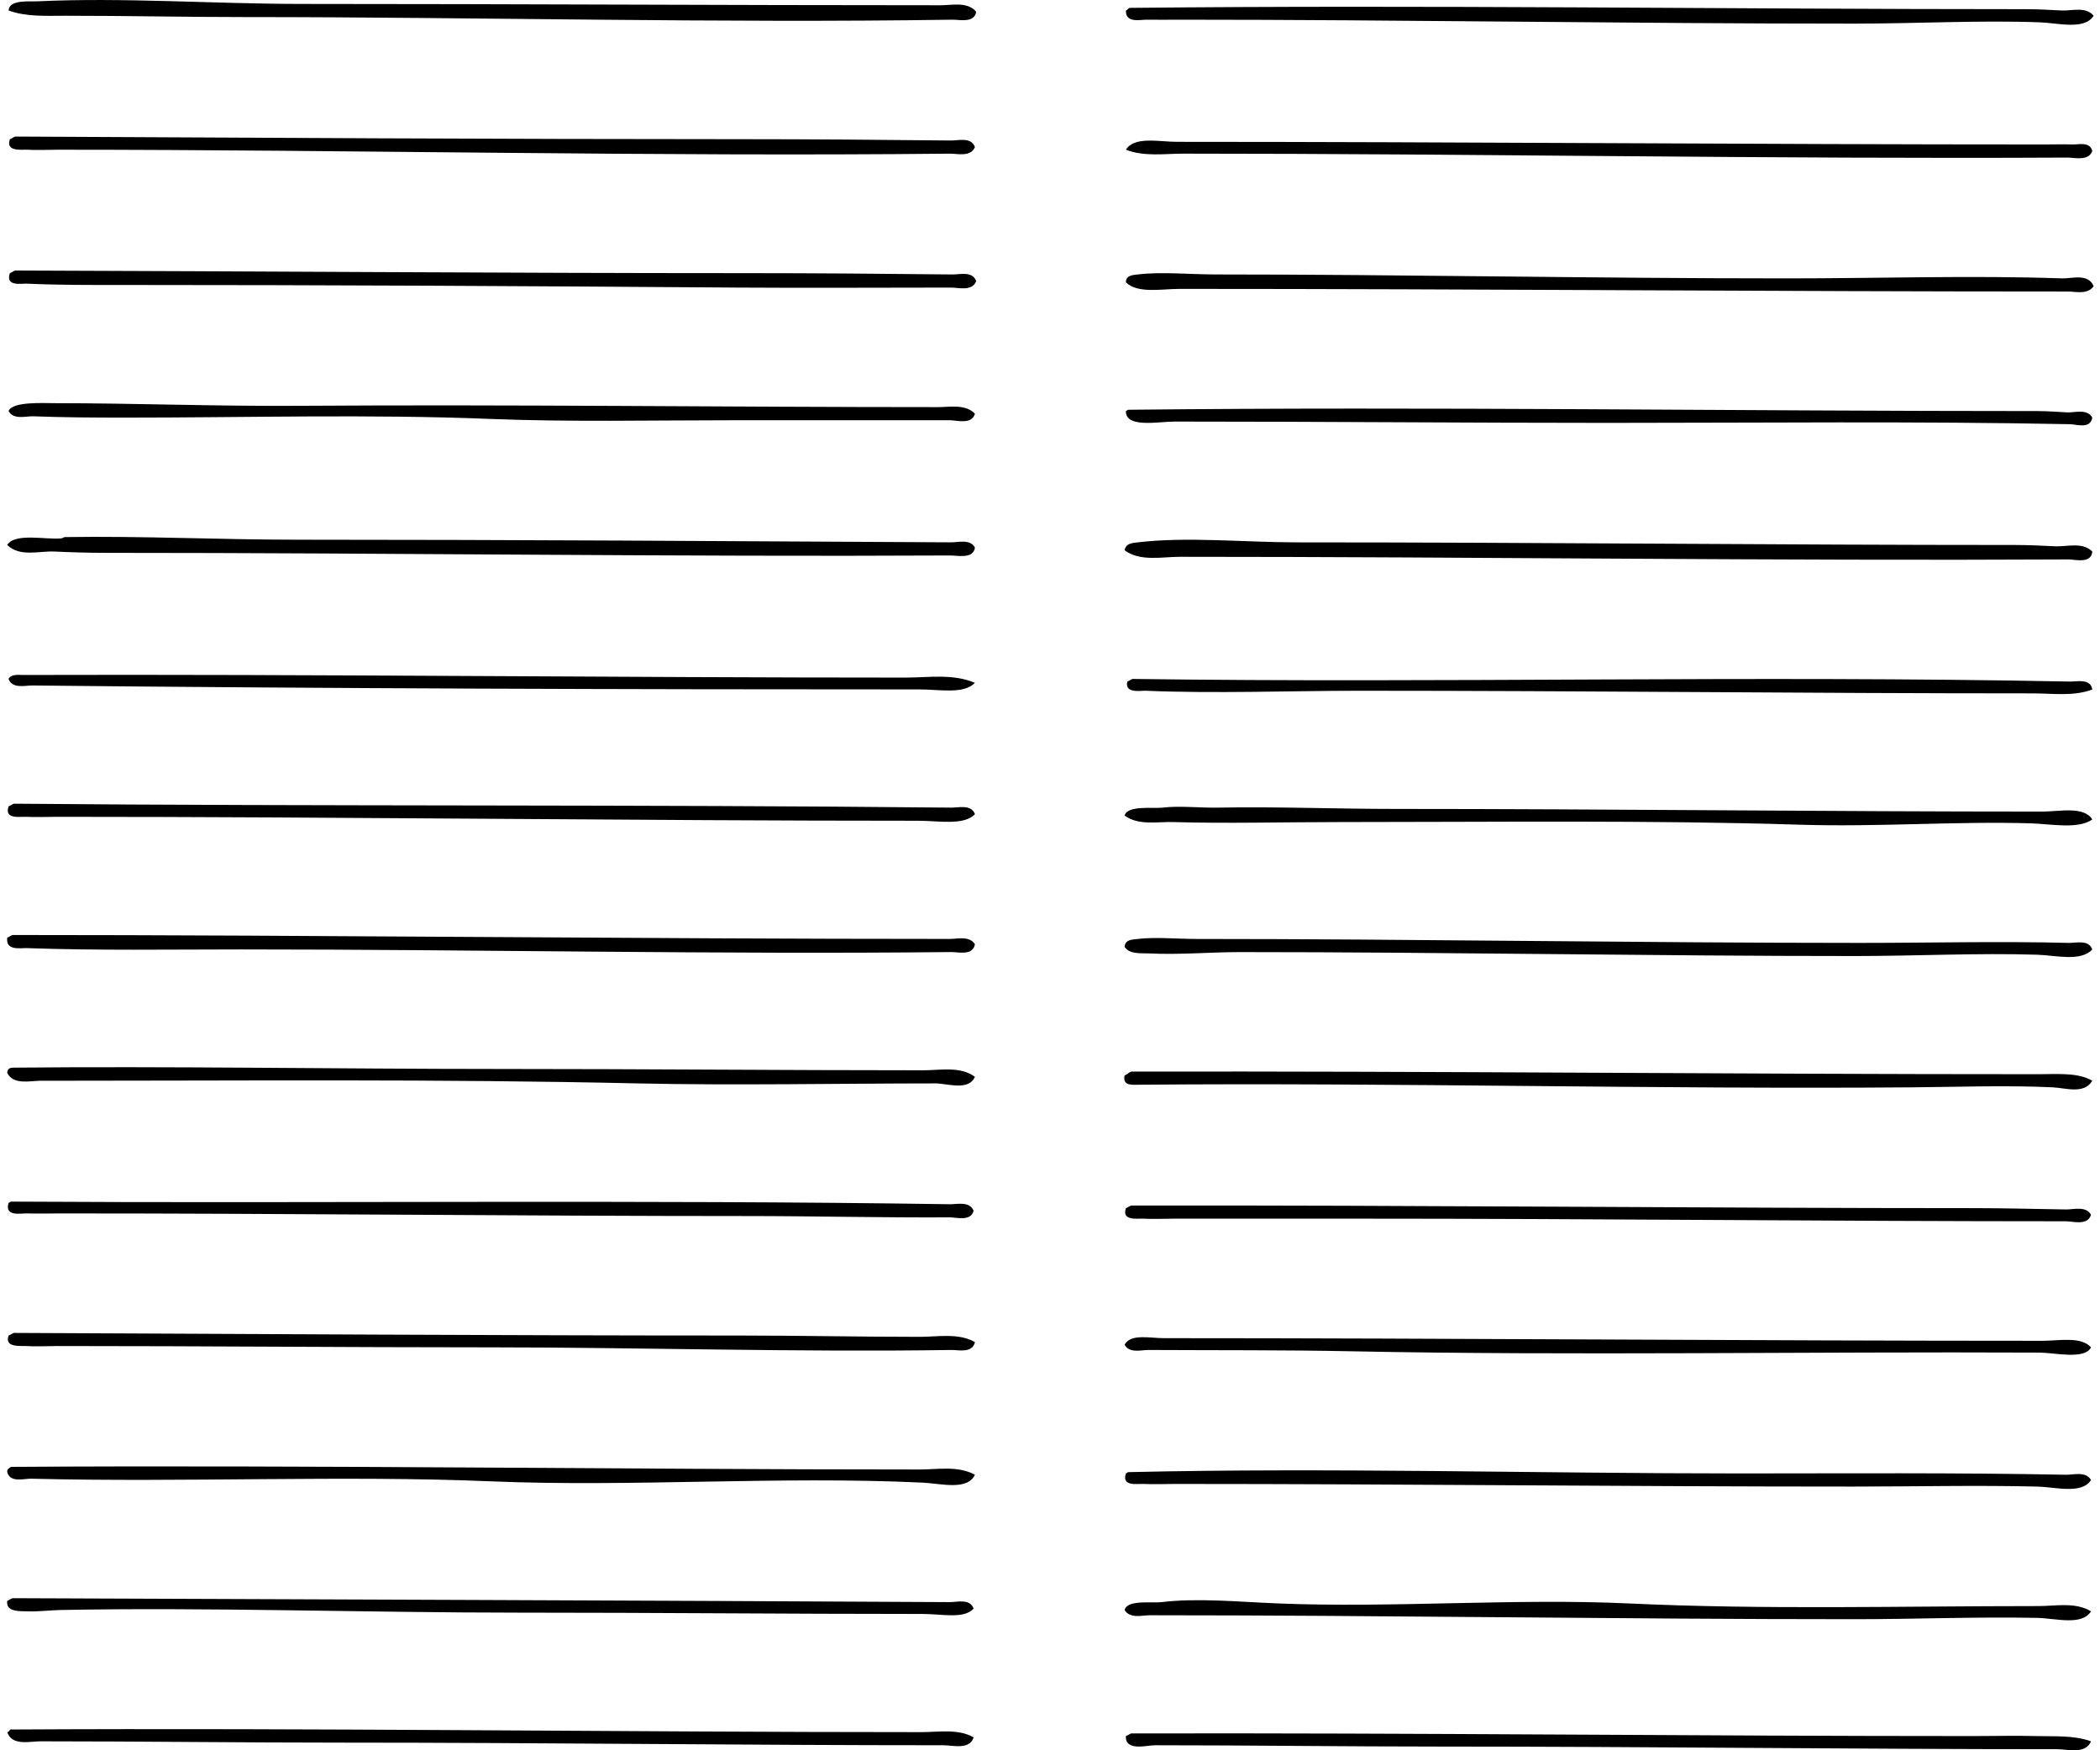 <svg xmlns="http://www.w3.org/2000/svg" width="240" height="200" fill="none" viewBox="0 0 240 200">
  <path fill="#000" fill-rule="evenodd" d="M111.569 1.35c-.231 1.322-1.943.888-2.699.9-26.545.404-54.296-.3-80.881-.3-6.81 0-13.188-.15-20.558-.15-2.135 0-4.435.138-6.45-.6C1.051-.074 3.36.193 4.28.15c9.784-.461 20.126.3 30.312.3C58.39.45 82.75.6 107.52.6c1.266 0 3.056-.446 4.048.75Zm127.703.45c-1.035 1.661-4.027.83-6.156.75-6.768-.252-14.135.15-21.304.15-25.754 0-51.356-.45-77.134-.45-1.061 0-2.468.024-3.601 0-.72-.015-2.459.438-2.402-1.05.198-.053.237-.263.45-.3 34.093-.356 67.778.15 102.492.15 1.313 0 2.683.085 4.054.15 1.112.052 2.71-.491 3.601.6ZM1.728 15.605c27.245.132 55.496.3 82.98.3 8.07 0 15.956.066 24.013.15.773.01 2.296-.428 2.698.753-.488 1.17-2.027.74-2.848.75-33.703.35-68.084-.45-101.89-.45-.986 0-2.458.066-3.6 0-.594-.033-2.474.264-1.95-1.2.22-.08.375-.225.597-.303Zm237.392 1.651c-.438 1.19-2.027.747-2.849.75-33.598.18-67.166-.45-100.993-.45-2.185 0-4.521.37-6.602-.45.962-1.565 3.778-.899 5.853-.899 31.874 0 66.357.3 99.19.3.936 0 2.156-.036 3.152 0 .686.024 1.976-.357 2.249.75ZM1.728 30.912c27.55.081 56.102.3 83.43.3 8.17 0 15.634.066 23.709.15.822.009 2.267-.408 2.699.75-.438 1.21-2.039.75-2.849.75-8.201 0-16.384.056-24.309 0-23.439-.172-46.908-.3-70.977-.3-3.197 0-6.576.02-10.354-.15-.624-.028-2.492.36-1.95-1.2.223-.078.379-.225.6-.3Zm237.545 1.798c-.705.984-2.033.6-3.002.6-33.679 0-67.331-.3-101.439-.3-2.123 0-4.804.567-6.156-.749-.012-.819.804-.834 1.352-.9 2.732-.33 5.913 0 9.005 0 21.151 0 43.235.45 65.124.45 10.852 0 21.098-.36 31.514 0 1.083.036 3.005-.617 3.602.9ZM111.419 47.27c-.339 1.29-2.084.75-2.848.75H83.809c-9.211 0-18.666.212-27.76-.15-13.85-.555-27.85-.15-41.718-.15-3.526 0-7.07-.021-10.504-.15-.887-.033-2.27.438-2.848-.6.428-1.11 3.96-.9 5.25-.9 9.118 0 18.546.366 28.06.3 24.297-.165 48.429.15 72.926.15 1.338-.003 3.125-.369 4.204.75Zm127.7.45c-.234 1.34-1.778.764-2.552.752-17.433-.35-35.7-.15-52.818-.15-16.015 0-32.888-.15-49.521-.15-1.829 0-5.598.78-5.556-1.199.123-.03.153-.15.303-.15 34.249-.372 69.478.15 103.991.15 1.065 0 2.192.096 3.304.15.846.036 2.276-.447 2.849.597Zm-127.7 14.853c-.18 1.328-1.922.894-2.849.9-30.89.165-63.967-.3-96.338-.3-1.97 0-4.021-.057-6.004-.15-1.745-.084-3.96.66-5.403-.75.858-1.412 4.357-.588 6.153-.752.231-.021.267-.147.45-.15 8.773-.138 17.655.3 26.558.3 24.416 0 49.736.164 74.731.3.795.005 2.189-.402 2.702.602Zm127.7.451c-.108 1.436-1.994.896-2.699.9-33.088.176-68.164-.3-101.589-.3-2.045 0-4.554.57-6.306-.75.171-.804.825-.819 1.503-.9 5.58-.671 12.284 0 18.156 0 27.904 0 54.89.3 82.084.3 1.541 0 3.07.075 4.653.15 1.302.06 3.074-.528 4.198.6Zm-127.7 15.004c-1.262 1.323-4.039.75-6.303.75-33.364 0-67.54-.096-101.439-.45-.803-.006-2.273.411-2.698-.75.221-.476.905-.497 1.649-.45 32.386-.101 68.138.3 100.839.3 2.582 0 5.473-.473 7.952.6Zm18.01-.448c35.79.489 70.617-.423 107.142.3.753.015 2.345-.39 2.552.9-2.105.821-4.534.45-6.753.45-26.255 0-50.444-.3-76.98-.3-7.733 0-16.54.335-24.459 0-.516-.025-2.429.356-2.099-1.05.219-.078.375-.225.597-.3ZM1.581 91.836c34.942.312 71.662.078 107.143.45.791.009 2.279-.408 2.699.75-1.266 1.322-4.126.749-6.453.749-32.273 0-65.68-.45-98.435-.45-.99 0-2.444.057-3.601 0-.63-.033-2.489.327-1.95-1.2.217-.077.373-.221.597-.3Zm237.538 1.799c-1.559 1.151-4.827.515-6.902.45-8.576-.27-17.503.434-26.558.15-16.951-.531-34.885-.3-52.522-.3-6.48 0-12.899.18-19.058 0-1.823-.054-3.991.422-5.554-.75.357-1.2 3.2-.762 4.354-.9 1.958-.236 4.243.045 6.45 0 6.384-.126 13.334.15 20.108.15 24.654 0 49.109.303 73.979.303 1.931-.003 4.753-.65 5.703.897ZM1.428 106.84c34.99.003 71.634.45 107.142.45.894 0 2.207-.381 2.849.599-.231 1.353-1.886.891-2.699.9-26.941.282-53.769-.3-81.181-.3-8.234 0-16.186.138-24.459-.15-.735-.027-2.456.339-2.252-1.199.222-.078.381-.222.6-.3Zm237.691 1.653c-1.331 1.43-4.129.669-6.303.6-6.782-.213-13.826.15-20.857.15-22.711.003-46.765-.45-70.228-.45-3.49 0-6.81.324-10.504.15-.804-.039-2.159.117-2.702-.75.087-.855.852-.822 1.503-.9 2.024-.242 4.491 0 6.752 0 24.741 0 50.96.45 75.778.45 8.069 0 15.886-.207 23.859 0 .852.021 2.282-.417 2.702.75Zm-127.7 14.554c-.714 1.646-3.167.75-4.501.75-10.45 0-23.205.246-34.063 0-22.944-.516-45.013-.3-68.276-.3-1.121 0-3.055.51-3.754-.899.018-.381.22-.582.6-.6 17.52-.177 37.685.15 55.523.15 16.795 0 32.708.15 48.621.15 1.877 0 4.228-.483 5.85.749Zm17.859-.6c34.762-.066 68.348.303 103.688.3 2.045 0 4.555-.225 6.153.75-.92 1.571-3.076.818-4.501.749-5.238-.248-10.977-.042-16.054 0-29.271.237-58.794-.551-88.237-.299-.965.015-2.051.15-1.802-1.053.123-.027.15-.15.303-.15.108-.138.273-.225.45-.297Zm-18.006 15.907c-.336 1.245-1.967.747-2.698.75-7.824.042-15.557-.15-23.26-.15-25.577 0-51.892-.303-78.483-.3-1.034 0-2.57.042-3.75 0-.711-.024-2.591.399-2.1-1.199.12-.03.147-.15.3-.15 35.065.21 72.291-.234 107.293.3.836.009 2.224-.378 2.698.749Zm18.006-.601c32.468-.048 65.167.299 96.486.299 3.493 0 6.959.099 10.357.15.875.012 2.261-.428 2.848.6-.354 1.292-2.087.75-2.848.75-27.092 0-53.811-.303-81.182-.3h-20.707c-1.002 0-2.456.063-3.602 0-.599-.033-2.476.291-1.952-1.2.222-.075.378-.221.6-.299ZM1.58 152.309c27.623.117 55.494.299 82.832.299 6.929 0 13.906.15 20.707.15 2.042 0 4.426-.47 6.303.6-.291 1.307-1.886.888-2.699.9-17.54.269-35.856-.3-52.671-.3-16.49 0-32.447-.15-49.52-.15-.966 0-2.456.075-3.602 0-.596-.039-2.453.201-1.949-1.2.22-.078.375-.221.6-.299Zm237.392 1.649c-.672 1.437-4.204.609-5.853.6-26.327-.126-53.565.357-78.63-.15-7.676-.156-15.304-.108-23.259-.15-.777-.003-2.165.411-2.702-.599.675-1.29 2.867-.75 4.504-.75 32.273 0 67.202.3 100.387.3 1.883 0 4.432-.525 5.553.749Zm-127.553 14.558c-.855 1.847-3.901.998-6.003.899-16.369-.773-33.23.528-49.367-.149-16.735-.705-34.993.143-52.522-.3-.75-.018-2.372.503-2.702-.75-.027-.375.231-.471.45-.6 33.877-.219 70.05.3 103.841.3 2.042-.003 4.39-.453 6.303.6Zm127.553.601c-1.046 1.664-4.027.801-6.153.75-6.971-.168-14.003 0-21.007 0-26.102.003-51.047-.3-77.58-.3-.981 0-2.477.057-3.602 0-.653-.033-2.482.315-1.952-1.2.123-.03.153-.15.303-.15 22.939-.533 46.957.15 69.775.15 12.03 0 24.705-.099 37.368.15.824.015 2.275-.429 2.848.6ZM1.428 182.621c35.85.144 71.47.255 107.143.45.788.003 2.302-.438 2.698.749-1.145 1.206-3.535.603-5.853.603-15.193 0-30.716-.153-46.066-.15-17.757 0-35.607-.632-52.522-.3-.995.018-2.45.192-3.6.15-.867-.033-2.588.135-2.403-1.199.225-.084.384-.225.603-.303Zm237.544 1.5c-1.049 1.686-4.021.792-6.153.75-7.019-.138-13.982.15-20.857.15-26.933 0-53.539-.447-80.582-.45-.825 0-2.24.426-2.852-.599.273-1.206 3.125-.771 4.201-.9 4.138-.498 8.852-.03 13.356.15 13.16.525 27.061-.606 40.066 0 15.568.726 30.95.3 46.815.3 1.973 0 4.204-.486 6.006.599Zm-127.7 14.405c-.459 1.463-2.375.9-3.451.9-22.846 0-45.554-.3-68.876-.3-11.367 0-22.714-.15-34.363-.15-1.115 0-3.232.561-3.754-1.05.3-.003.189-.41.6-.3 34.393-.191 70.147.3 103.841.3 2.018 0 4.273-.407 6.003.6Zm18.006-.45c32.696-.075 64.447.303 96.336.3 2.351 0 4.695-.063 7.055 0 2.063.06 4.312-.12 6.303.6-.63 1.52-2.693.899-3.901.899-23.238.003-46.549-.299-70.381-.299-10.917 0-21.697-.15-32.71-.15-.894 0-3.413.734-3.305-1.053.225-.075.381-.219.603-.297Z" clip-rule="evenodd"/>
</svg>
